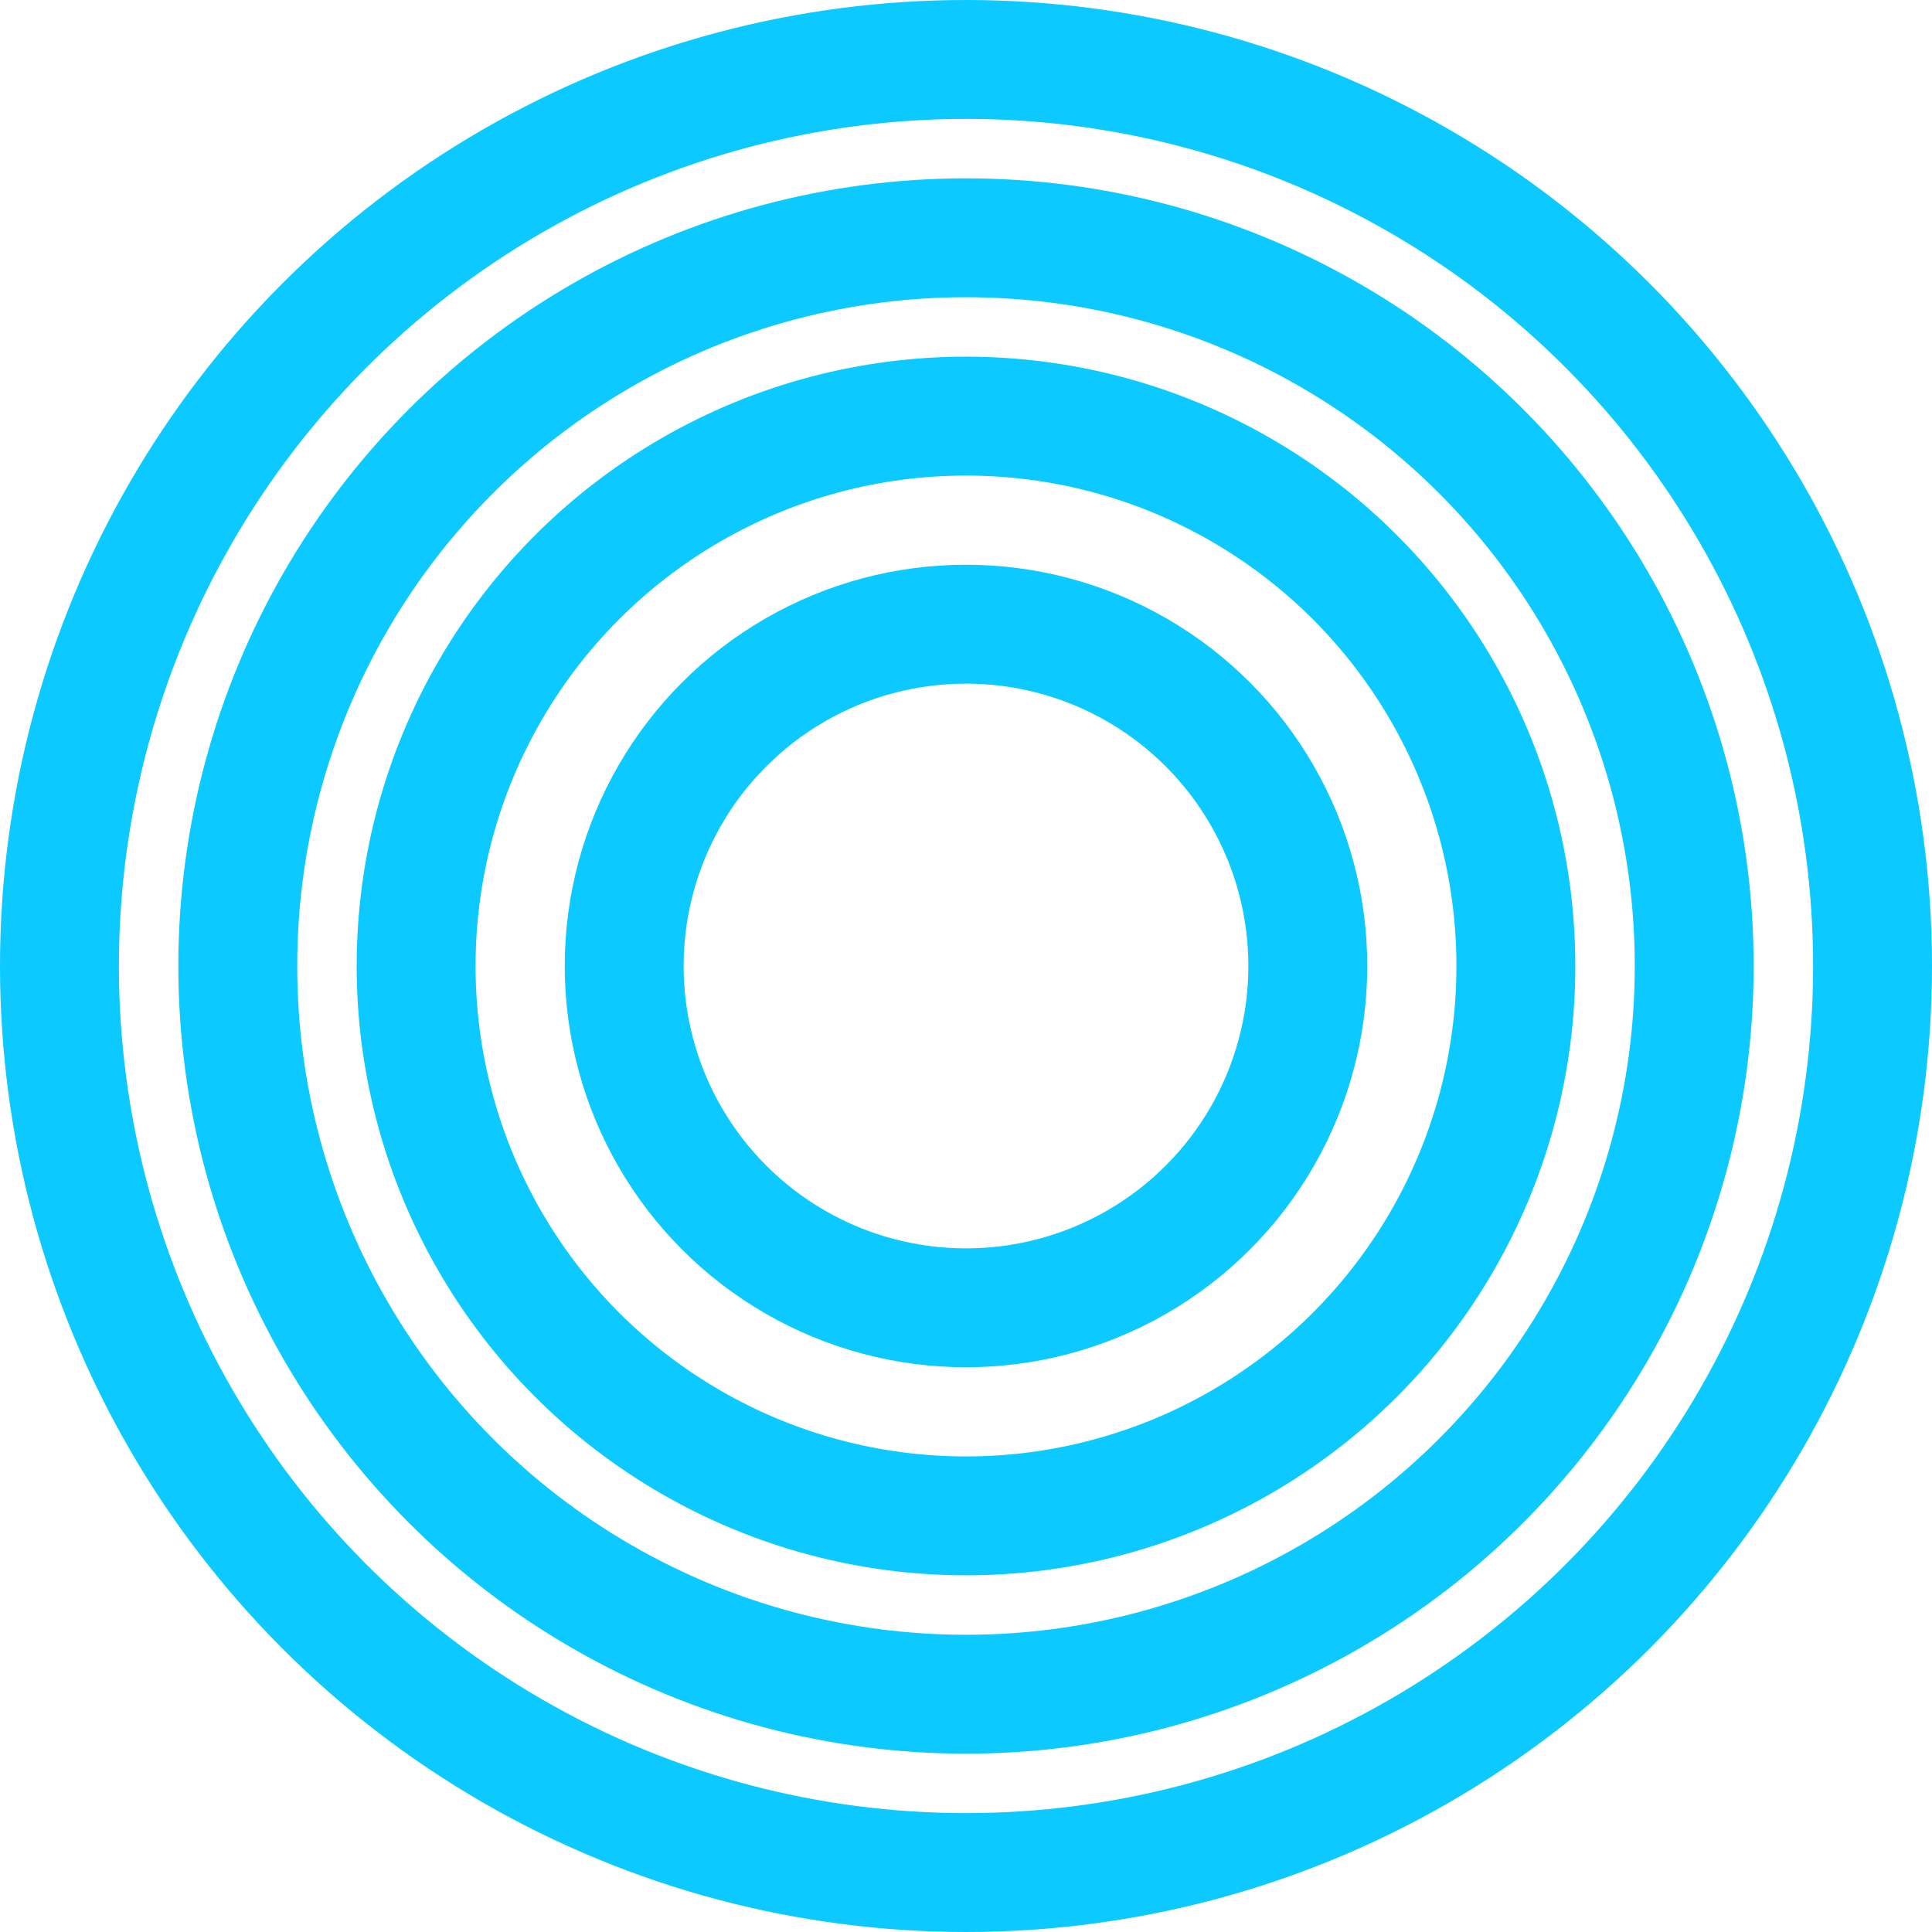 <svg width="65" height="65" viewBox="0 0 65 65" fill="none" xmlns="http://www.w3.org/2000/svg">
<circle cx="32.5" cy="32.5" r="30.5" stroke="#0CCAFF" stroke-width="4"/>
<circle cx="32.5" cy="32.5" r="24.5" stroke="#0CCAFF" stroke-width="4"/>
<circle cx="32.5" cy="32.5" r="18.5" stroke="#0CCAFF" stroke-width="4"/>
<circle cx="32.5" cy="32.5" r="11.5" stroke="#0CCAFF" stroke-width="4"/>
</svg>
